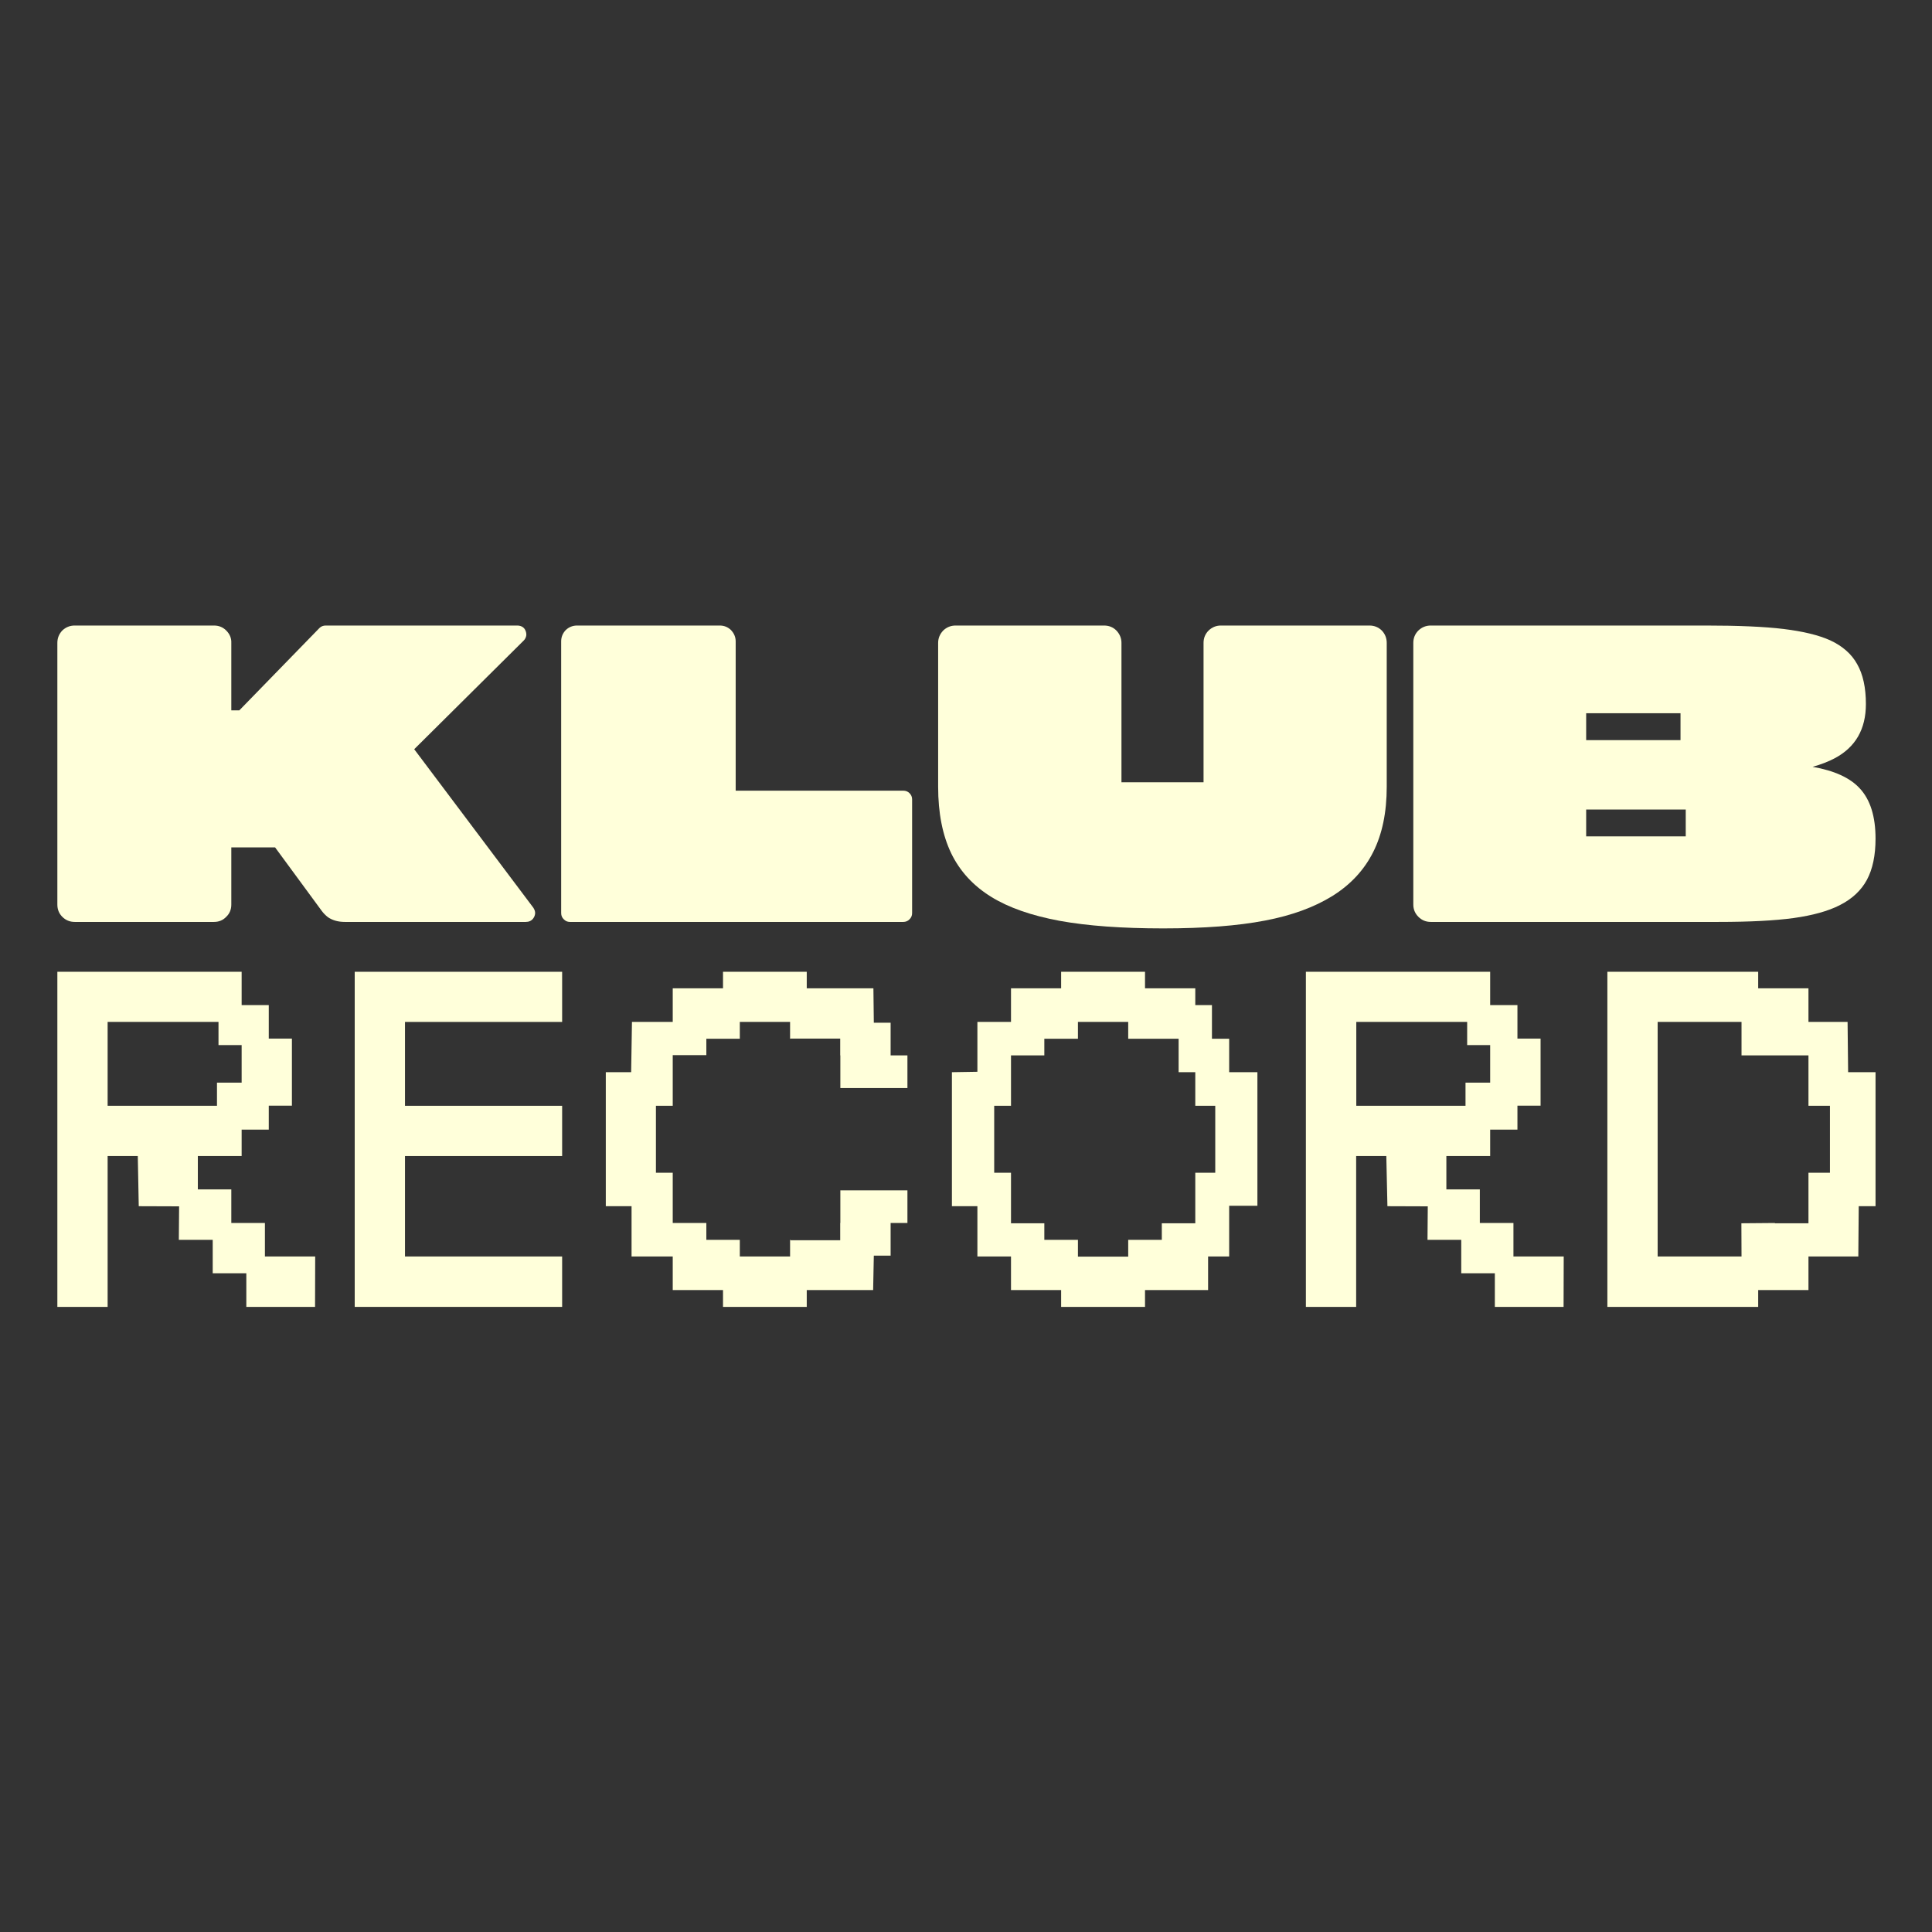 
<svg xmlns="http://www.w3.org/2000/svg" version="1.1" xmlns:xlink="http://www.w3.org/1999/xlink" preserveAspectRatio="none" x="0px" y="0px" width="512px" height="512px" viewBox="0 0 512 512">
<rect x="0" y="0" width="512" height="512" fill="#333333" stroke="none"/>
<defs>
<g id="Layer0_0_MEMBER_0_MEMBER_0_MEMBER_0_MEMBER_0_FILL">
<path fill="#FFFFDA" stroke="none" d="
M 180.25 24.9
Q 180.3 23.75 179.7 22.75 178.8 21.4 176.85 21.4
L 107.45 21.4
Q 106.05 21.4 105.15 22.3
L 76.05 52.2 73.15 52.2 73.15 27.7
Q 73.25 25.15 71.3 23.2 69.5 21.4 66.85 21.4
L 16.3 21.4
Q 13.7 21.4 11.8 23.2 10 25.1 10 27.7
L 10 122.7
Q 10 125.35 11.8 127.15 13.65 129 16.3 129
L 66.85 129
Q 69.55 129 71.3 127.15 73.15 125.4 73.15 122.7
L 73.15 101.95 89.05 101.95 105.95 124.95
Q 106.9 126.25 108.25 127.3 110.75 129 114.35 129
L 180.05 129
Q 181.75 129 182.7 127.8 183.4 126.9 183.45 125.8 183.45 124.85 182.8 123.85
L 139.55 66.3 179.3 26.85
Q 180.1 26.05 180.25 24.9 Z"/>
</g>

<g id="Layer0_0_MEMBER_1_MEMBER_0_MEMBER_0_MEMBER_0_FILL">
<path fill="#FFFFDA" stroke="none" d="
M 254.55 23.05
Q 252.85 21.4 250.45 21.4
L 198.7 21.4
Q 196.3 21.4 194.55 23.05 192.9 24.8 192.9 27.15
L 192.9 125.8
Q 192.9 127.15 193.85 128.05 194.75 129 196.05 129
L 317.1 129
Q 318.45 129 319.35 128.05 320.3 127.15 320.3 125.8
L 320.3 84.5
Q 320.3 83.2 319.35 82.25 318.45 81.35 317.1 81.35
L 256.25 81.35 256.25 27.15
Q 256.25 24.85 254.55 23.05 Z"/>
</g>

<g id="Layer0_0_MEMBER_2_MEMBER_0_MEMBER_0_MEMBER_0_FILL">
<path fill="#FFFFDA" stroke="none" d="
M 492.6 27.7
Q 492.6 25.1 490.8 23.2 488.95 21.4 486.3 21.4
L 432.4 21.4
Q 429.85 21.4 427.95 23.2 426.1 25.05 426.1 27.7
L 426.1 78.3 396.3 78.3 396.3 27.7
Q 396.3 25.15 394.45 23.2 392.65 21.4 389.95 21.4
L 336.1 21.4
Q 333.5 21.4 331.6 23.2 329.75 25.15 329.75 27.7
L 329.75 79.95
Q 329.75 94.2 334.5 104.1 339.25 113.9 349.1 119.95 358.5 125.75 373.85 128.6 388.95 131.35 411.45 131.35 433.7 131.35 448.45 128.5 462.9 125.75 472.85 119.6 482.8 113.4 487.7 103.6 492.6 93.85 492.6 79.95
L 492.6 27.7 Z"/>
</g>

<g id="Layer0_0_MEMBER_3_MEMBER_0_MEMBER_0_MEMBER_0_FILL">
<path fill="#FFFFDA" stroke="none" d="
M 663.4 35.45
Q 660.35 29.9 653.55 26.75 647.3 23.95 636.65 22.65 626.35 21.4 608.3 21.4
L 508.6 21.4
Q 506 21.4 504.1 23.2 502.25 25.05 502.25 27.7
L 502.25 122.7
Q 502.25 125.3 504.1 127.15 505.95 129 508.6 129
L 613 129
Q 630 129 640.25 127.6 650.7 126.15 657 122.95 663.75 119.55 666.9 113.75 670.05 107.9 670.05 98.75 670.05 86.7 664.35 80.55 659.05 74.75 647.2 72.7 651.8 71.4 655.2 69.6 666.55 63.6 666.55 49.9 666.55 41 663.4 35.45
M 601.15 88.2
L 601.15 97.95 565 97.95 565 88.2 601.15 88.2
M 599.25 53.25
L 599.25 63 565 63 565 53.25 599.25 53.25 Z"/>
</g>

<g id="Layer0_0_MEMBER_4_MEMBER_0_MEMBER_0_MEMBER_0_FILL">
<path fill="#FFFFDA" stroke="none" d="
M 193.25 165.3
L 193.25 147.1 117.95 147.1 117.95 268.75 193.25 268.75 193.25 250.45 136.2 250.45 136.2 214 193.25 214 193.25 195.75 136.2 195.75 136.2 165.3 193.25 165.3 Z"/>
</g>

<g id="Layer0_0_MEMBER_5_MEMBER_0_MEMBER_0_MEMBER_0_FILL">
<path fill="#FFFFDA" stroke="none" d="
M 670.05 183.55
L 660.1 183.55 659.9 165.3 645.7 165.3 645.7 153.1 627.45 153.1 627.45 147.1 572.7 147.1 572.7 268.75 627.45 268.75 627.45 262.65 645.7 262.65 645.7 250.45 663.8 250.45 663.95 232.2 670.05 232.2 670.05 183.55
M 653.5 195.75
L 653.5 220.05 645.7 220.05 645.7 238.4 633.5 238.4 633.5 238.3 621.35 238.4 621.4 250.45 590.95 250.45 590.95 165.3 621.4 165.3 621.4 177.45 645.7 177.45 645.7 195.75 653.5 195.75 Z"/>
</g>

<g id="Layer0_0_MEMBER_6_MEMBER_0_MEMBER_0_MEMBER_0_FILL">
<path fill="#FFFFDA" stroke="none" d="
M 404.85 147.1
L 374.4 147.1 374.4 153.1 356.2 153.1 356.2 165.3 344 165.3 344 183.4 334.75 183.55 334.75 232.2 344 232.2 344 250.45 356.2 250.45 356.2 262.65 374.4 262.65 374.4 268.75 404.85 268.75 404.85 262.65 427.75 262.65 427.75 250.45 435.4 250.45 435.4 232.05 445.65 232.05 445.65 183.55 435.4 183.55 435.4 171.4 429.15 171.4 429.15 159.2 423.1 159.2 423.1 153.1 404.85 153.1 404.85 147.1
M 356.2 195.75
L 356.2 177.45 368.3 177.45 368.3 171.4 380.5 171.4 380.5 165.3 398.75 165.3 398.75 171.4 417.05 171.4 417.05 183.55 423.1 183.55 423.1 195.75 430.35 195.75 430.35 220.05 423.1 220.05 423.1 238.4 410.95 238.4 410.95 244.4 398.75 244.4 398.75 250.5 380.5 250.5 380.5 244.4 368.3 244.4 368.3 238.4 356.2 238.4 356.2 220.05 350.1 220.05 350.1 195.75 356.2 195.75 Z"/>
</g>

<g id="Layer0_0_MEMBER_7_MEMBER_0_MEMBER_0_MEMBER_0_FILL">
<path fill="#FFFFDA" stroke="none" d="
M 548.45 171.35
L 540.05 171.35 540.05 159.2 530.15 159.2 530.15 147.1 463.25 147.1 463.25 268.75 481.5 268.75 481.5 214 492.45 214 492.85 232.2 507.5 232.25 507.4 244.4 519.65 244.4 519.65 256.55 531.85 256.55 531.85 268.75 556.8 268.75 556.85 250.45 538.6 250.45 538.6 238.3 526.4 238.3 526.4 226.1 514.25 226.1 514.25 214 530.15 214 530.15 204.4 540.05 204.4 540.05 195.7 548.45 195.7 548.45 171.35
M 521.8 165.3
L 521.8 173.7 530.15 173.7 530.15 187.35 521.2 187.35 521.2 195.75 481.55 195.75 481.55 165.3 521.8 165.3 Z"/>
</g>

<g id="Layer0_0_MEMBER_8_MEMBER_0_MEMBER_0_MEMBER_0_FILL">
<path fill="#FFFFDA" stroke="none" d="
M 76.9 147.1
L 10 147.1 10 268.75 28.25 268.75 28.25 214 39.2 214 39.55 232.2 54.2 232.25 54.1 244.4 66.4 244.4 66.4 256.55 78.6 256.55 78.6 268.75 103.55 268.75 103.6 250.45 85.35 250.45 85.35 238.3 73.15 238.3 73.15 226.1 61 226.1 61 214 76.9 214 76.9 204.4 86.75 204.4 86.75 195.7 95.15 195.7 95.15 171.35 86.75 171.35 86.75 159.2 76.9 159.2 76.9 147.1
M 28.25 195.75
L 28.25 165.3 68.5 165.3 68.5 173.7 76.9 173.7 76.9 187.35 67.95 187.35 67.95 195.75 28.25 195.75 Z"/>
</g>

<g id="Layer0_0_MEMBER_9_MEMBER_0_MEMBER_0_MEMBER_0_FILL">
<path fill="#FFFFDA" stroke="none" d="
M 233.4 195.75
L 233.4 177.35 245.6 177.35 245.6 171.4 257.75 171.4 257.75 165.3 276 165.3 276 171.4 276.15 171.4 276.15 171.35 294.2 171.35 294.2 177.45 294.25 177.45 294.25 189.3 318.6 189.3 318.6 177.45 312.5 177.45 312.5 165.6 306.4 165.6 306.25 153.1 282.05 153.1 282.05 147.1 251.65 147.1 251.65 153.1 233.4 153.1 233.4 165.3 218.6 165.3 218.3 183.55 209.1 183.55 209.1 232.2 218.45 232.2 218.45 250.45 233.4 250.45 233.4 262.65 251.65 262.65 251.65 268.75 282.05 268.75 282.05 262.65 306.15 262.65 306.4 250.15 312.5 250.15 312.5 238.3 318.6 238.3 318.6 226.45 294.25 226.45 294.25 238.3 294.2 238.3 294.2 244.55 276.15 244.55 276.15 244.4 276 244.4 276 250.45 257.75 250.45 257.75 244.4 245.6 244.4 245.6 238.3 233.4 238.3 233.4 220.05 227.3 220.05 227.3 195.75 233.4 195.75 Z"/>
</g>
</defs>

<g transform="matrix( 0.73, 0, 0, 0.73, 7.9,150.15) ">
<use xlink:href="#Layer0_0_MEMBER_0_MEMBER_0_MEMBER_0_MEMBER_0_FILL"/>
</g>

<g transform="matrix( 0.73, 0, 0, 0.73, 7.9,150.15) ">
<use xlink:href="#Layer0_0_MEMBER_1_MEMBER_0_MEMBER_0_MEMBER_0_FILL"/>
</g>

<g transform="matrix( 0.73, 0, 0, 0.73, 7.9,150.15) ">
<use xlink:href="#Layer0_0_MEMBER_2_MEMBER_0_MEMBER_0_MEMBER_0_FILL"/>
</g>

<g transform="matrix( 0.73, 0, 0, 0.73, 7.9,150.15) ">
<use xlink:href="#Layer0_0_MEMBER_3_MEMBER_0_MEMBER_0_MEMBER_0_FILL"/>
</g>

<g transform="matrix( 0.73, 0, 0, 0.73, 7.9,150.15) ">
<use xlink:href="#Layer0_0_MEMBER_4_MEMBER_0_MEMBER_0_MEMBER_0_FILL"/>
</g>

<g transform="matrix( 0.73, 0, 0, 0.73, 7.9,150.15) ">
<use xlink:href="#Layer0_0_MEMBER_5_MEMBER_0_MEMBER_0_MEMBER_0_FILL"/>
</g>

<g transform="matrix( 0.73, 0, 0, 0.73, 7.9,150.15) ">
<use xlink:href="#Layer0_0_MEMBER_6_MEMBER_0_MEMBER_0_MEMBER_0_FILL"/>
</g>

<g transform="matrix( 0.73, 0, 0, 0.73, 7.9,150.15) ">
<use xlink:href="#Layer0_0_MEMBER_7_MEMBER_0_MEMBER_0_MEMBER_0_FILL"/>
</g>

<g transform="matrix( 0.73, 0, 0, 0.73, 7.9,150.15) ">
<use xlink:href="#Layer0_0_MEMBER_8_MEMBER_0_MEMBER_0_MEMBER_0_FILL"/>
</g>

<g transform="matrix( 0.73, 0, 0, 0.73, 7.9,150.15) ">
<use xlink:href="#Layer0_0_MEMBER_9_MEMBER_0_MEMBER_0_MEMBER_0_FILL"/>
</g>
</svg>
